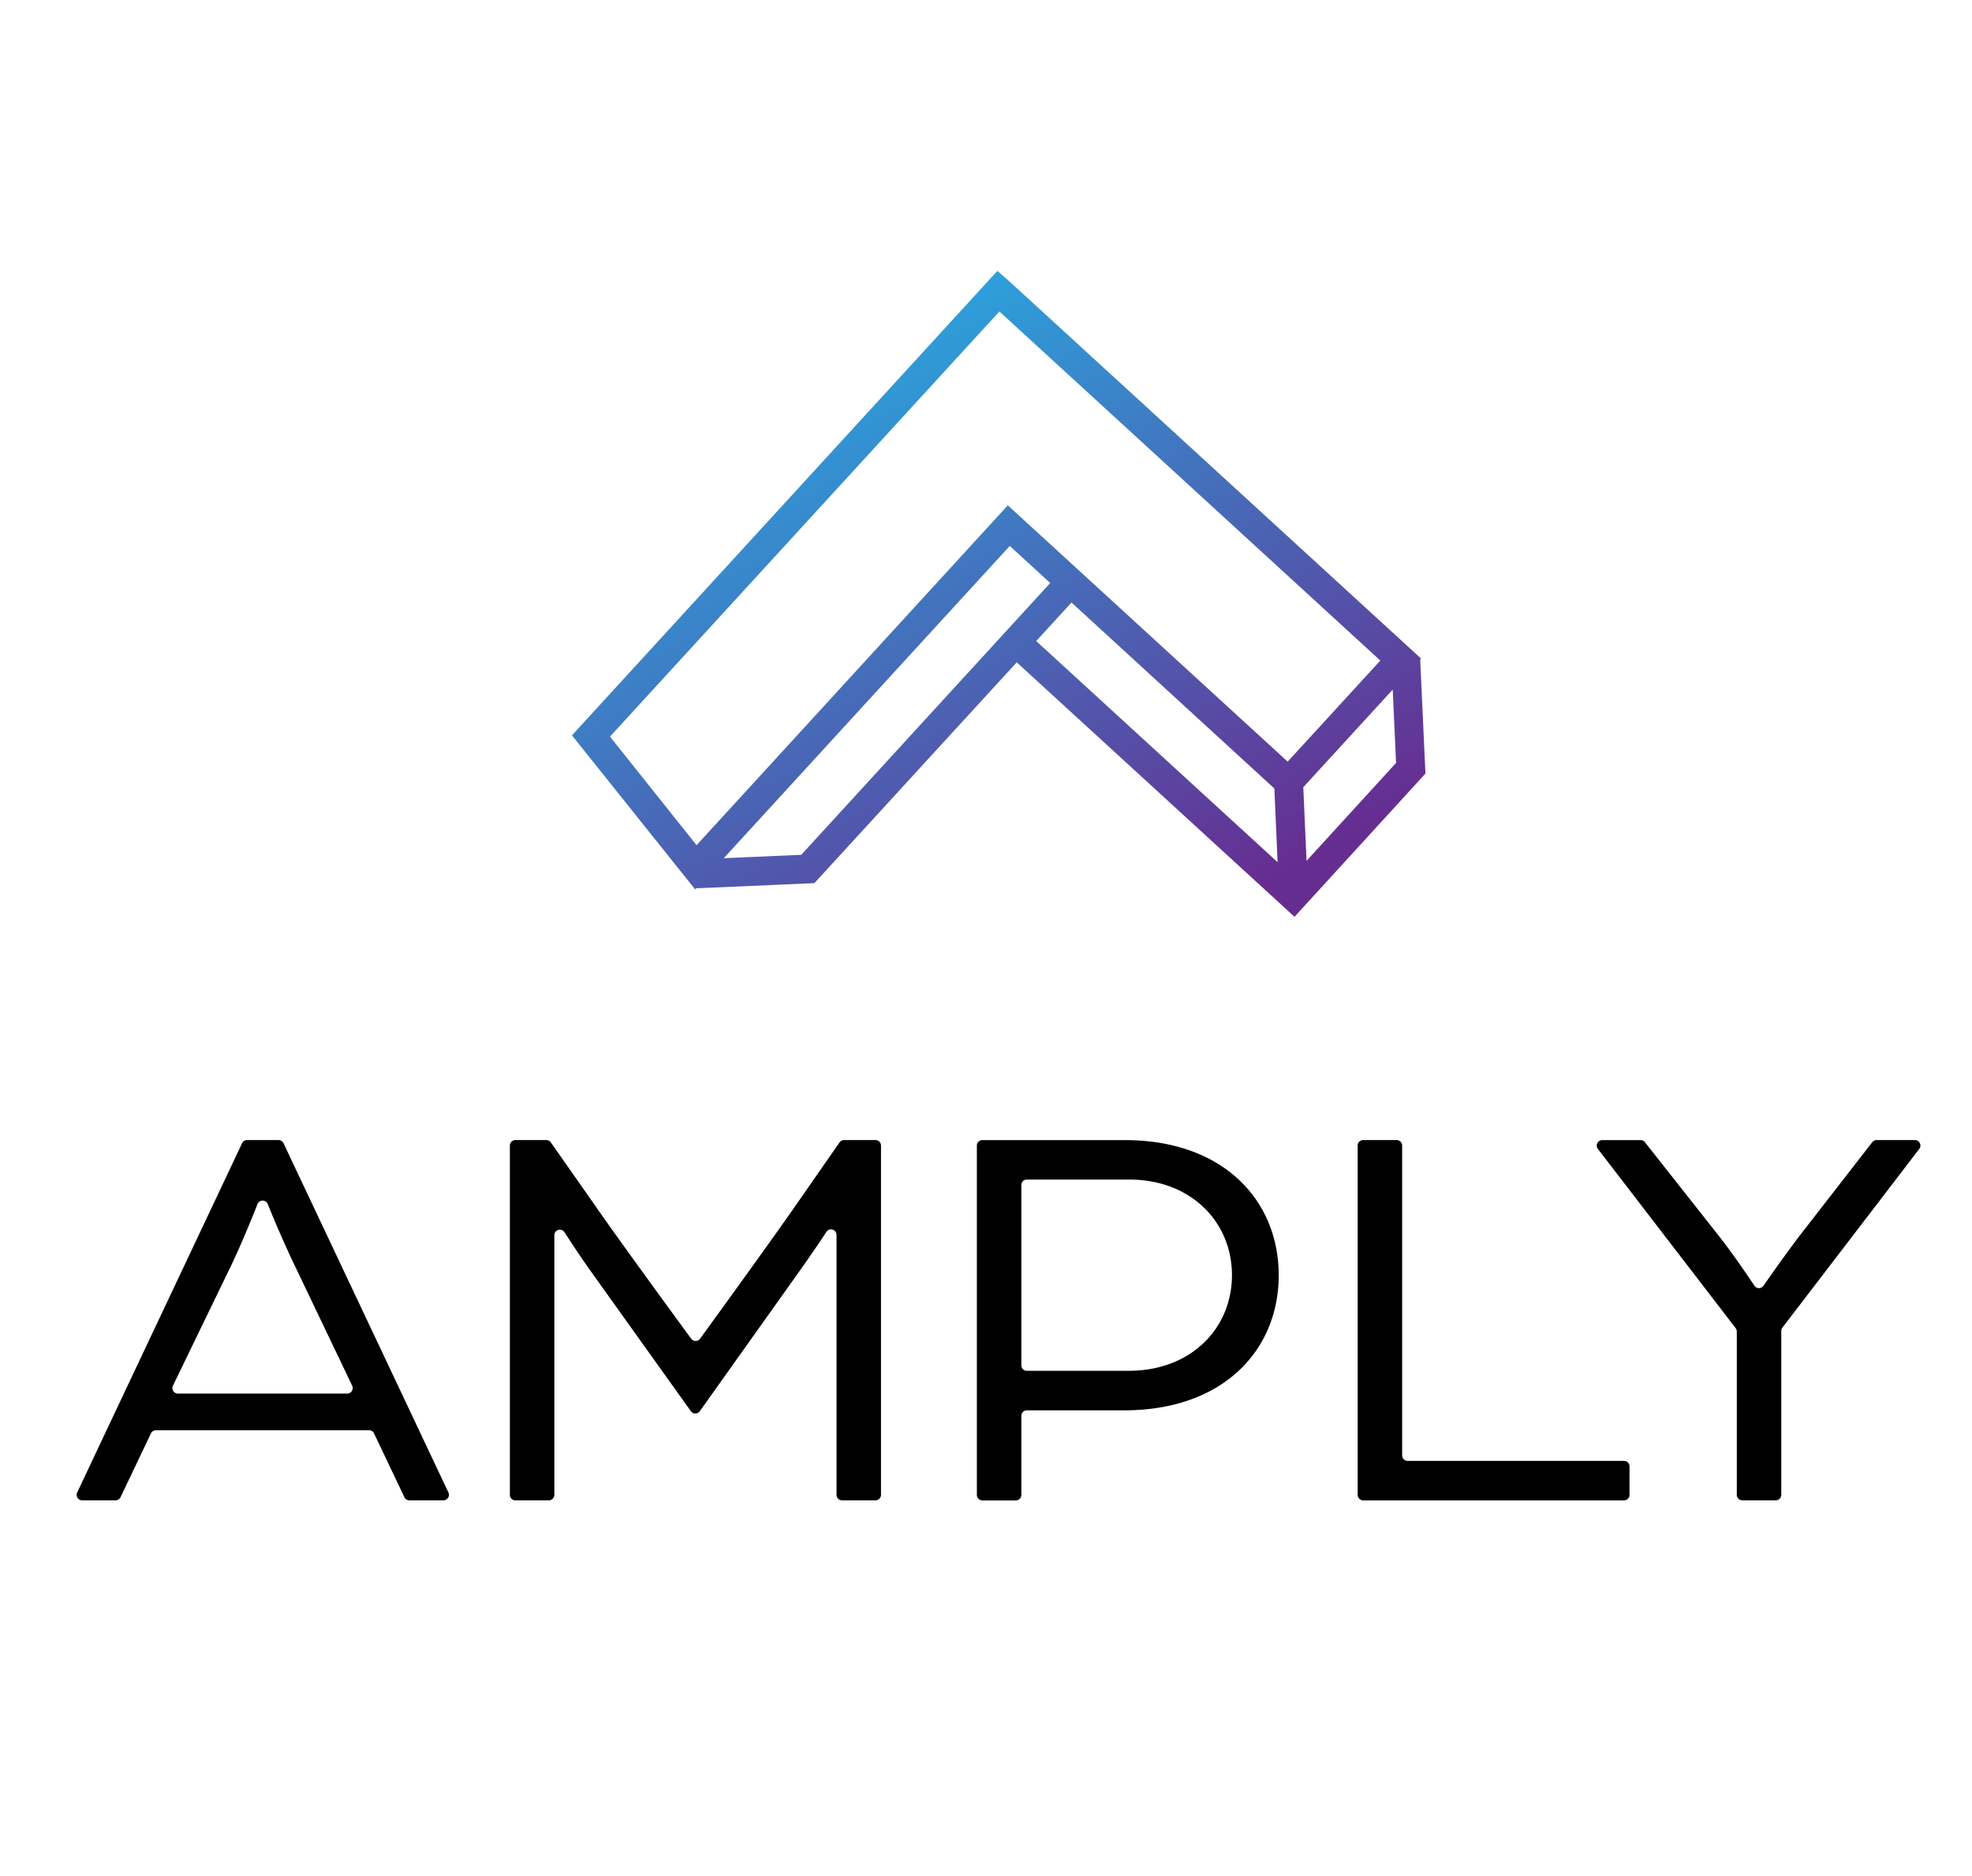 <svg xmlns="http://www.w3.org/2000/svg" xmlns:xlink="http://www.w3.org/1999/xlink" id="Layer_1" data-name="Layer 1" viewBox="0 0 458.04 435.75"><defs><style>.cls-1{fill:url(#linear-gradient);}</style><linearGradient id="linear-gradient" x1="183.41" y1="73.95" x2="263.8" y2="221.04" gradientUnits="userSpaceOnUse"><stop offset="0" stop-color="#27aae1"></stop><stop offset="1" stop-color="#662d91"></stop></linearGradient></defs><title>AMPLY_LOGO_Color</title><path class="cls-1" d="M331.09,179.65l-1.22-26.47.21-.23L234.29,65.2l-2.63-2.28L132.85,170.78l28.61,35.77.37-.41v.16l27.33-1.2,47-51.28,64.52,59.1Zm-6.82-2.47-20.8,22.75-.75-17.11,20.77-22.67Zm-182.59-6.11,90.45-98.73.08.07v0l88.4,81-21.52,23.48-65-59.53-72.3,78.93Zm44.43,27.45-18,.79,66.43-72.52,9.4,8.61Zm62.77-58.59L296,183.12l.75,17.12-56.07-51.36Z"></path><path d="M57.4,264.77h7.29a1.28,1.28,0,0,1,1.16.73l38.3,81.11a1.28,1.28,0,0,1-1.16,1.83H95.09a1.28,1.28,0,0,1-1.16-.73l-7.05-14.81a1.28,1.28,0,0,0-1.16-.73H36.22a1.28,1.28,0,0,0-1.16.73L28,347.71a1.28,1.28,0,0,1-1.16.73H19.09a1.28,1.28,0,0,1-1.16-1.83l38.3-81.11A1.28,1.28,0,0,1,57.4,264.77Zm23.24,58.88a1.28,1.28,0,0,0,1.16-1.83l-13.2-27.61c-2.46-5.08-5-11.06-6.41-14.57a1.28,1.28,0,0,0-2.38,0c-1.4,3.54-3.86,9.59-6.32,14.68L40.17,321.81a1.28,1.28,0,0,0,1.15,1.84Z"></path><path d="M119.72,264.77h7.22a1.28,1.28,0,0,1,1,.55L137.54,279c5.08,7.4,19.06,26.54,23,31.9a1.28,1.28,0,0,0,2.07,0c3.9-5.37,17.77-24.49,22.86-31.89L195,265.32a1.28,1.28,0,0,1,1-.55h7.35a1.28,1.28,0,0,1,1.28,1.28v81.11a1.28,1.28,0,0,1-1.28,1.28h-7.77a1.28,1.28,0,0,1-1.28-1.28V286.8a1.28,1.28,0,0,0-2.35-.71c-1.47,2.23-3.53,5.29-5.91,8.64l-23.49,33a1.28,1.28,0,0,1-2.09,0L136.77,294.6c-2.24-3.19-4.22-6.2-5.65-8.42a1.28,1.28,0,0,0-2.36.7v60.28a1.28,1.28,0,0,1-1.28,1.28h-7.77a1.28,1.28,0,0,1-1.28-1.28V266.06A1.28,1.28,0,0,1,119.72,264.77Z"></path><path d="M226.9,266.06a1.28,1.28,0,0,1,1.28-1.28h33.06c23,0,35.77,14.07,35.77,31.38s-12.78,31.38-35.9,31.38h-22.6a1.28,1.28,0,0,0-1.28,1.28v18.36a1.28,1.28,0,0,1-1.28,1.28h-7.77a1.28,1.28,0,0,1-1.28-1.28Zm35.25,52.3c14.59,0,24-9.94,24-22.21s-9.43-22.21-23.89-22.21H238.51a1.28,1.28,0,0,0-1.28,1.28v41.86a1.28,1.28,0,0,0,1.28,1.28Z"></path><path d="M316.63,264.77h7.77a1.28,1.28,0,0,1,1.28,1.28V338a1.28,1.28,0,0,0,1.28,1.28h50.25a1.28,1.28,0,0,1,1.28,1.28v6.61a1.28,1.28,0,0,1-1.28,1.28H316.63a1.28,1.28,0,0,1-1.28-1.28V266.06A1.28,1.28,0,0,1,316.63,264.77Z"></path><path d="M403.15,308.46l-32-41.62a1.28,1.28,0,0,1,1-2.06h8.92a1.28,1.28,0,0,1,1,.49l16.53,20.95c3.4,4.24,7.14,9.73,8.9,12.38a1.27,1.27,0,0,0,2.11,0c1.86-2.66,5.77-8.23,9-12.4l16.27-20.94a1.28,1.28,0,0,1,1-.49h8.91a1.28,1.28,0,0,1,1,2.06L414,308.33a1.28,1.28,0,0,0-.26.78v38.05a1.28,1.28,0,0,1-1.28,1.28h-7.77a1.28,1.28,0,0,1-1.28-1.28V309.24A1.28,1.28,0,0,0,403.15,308.46Z"></path></svg>